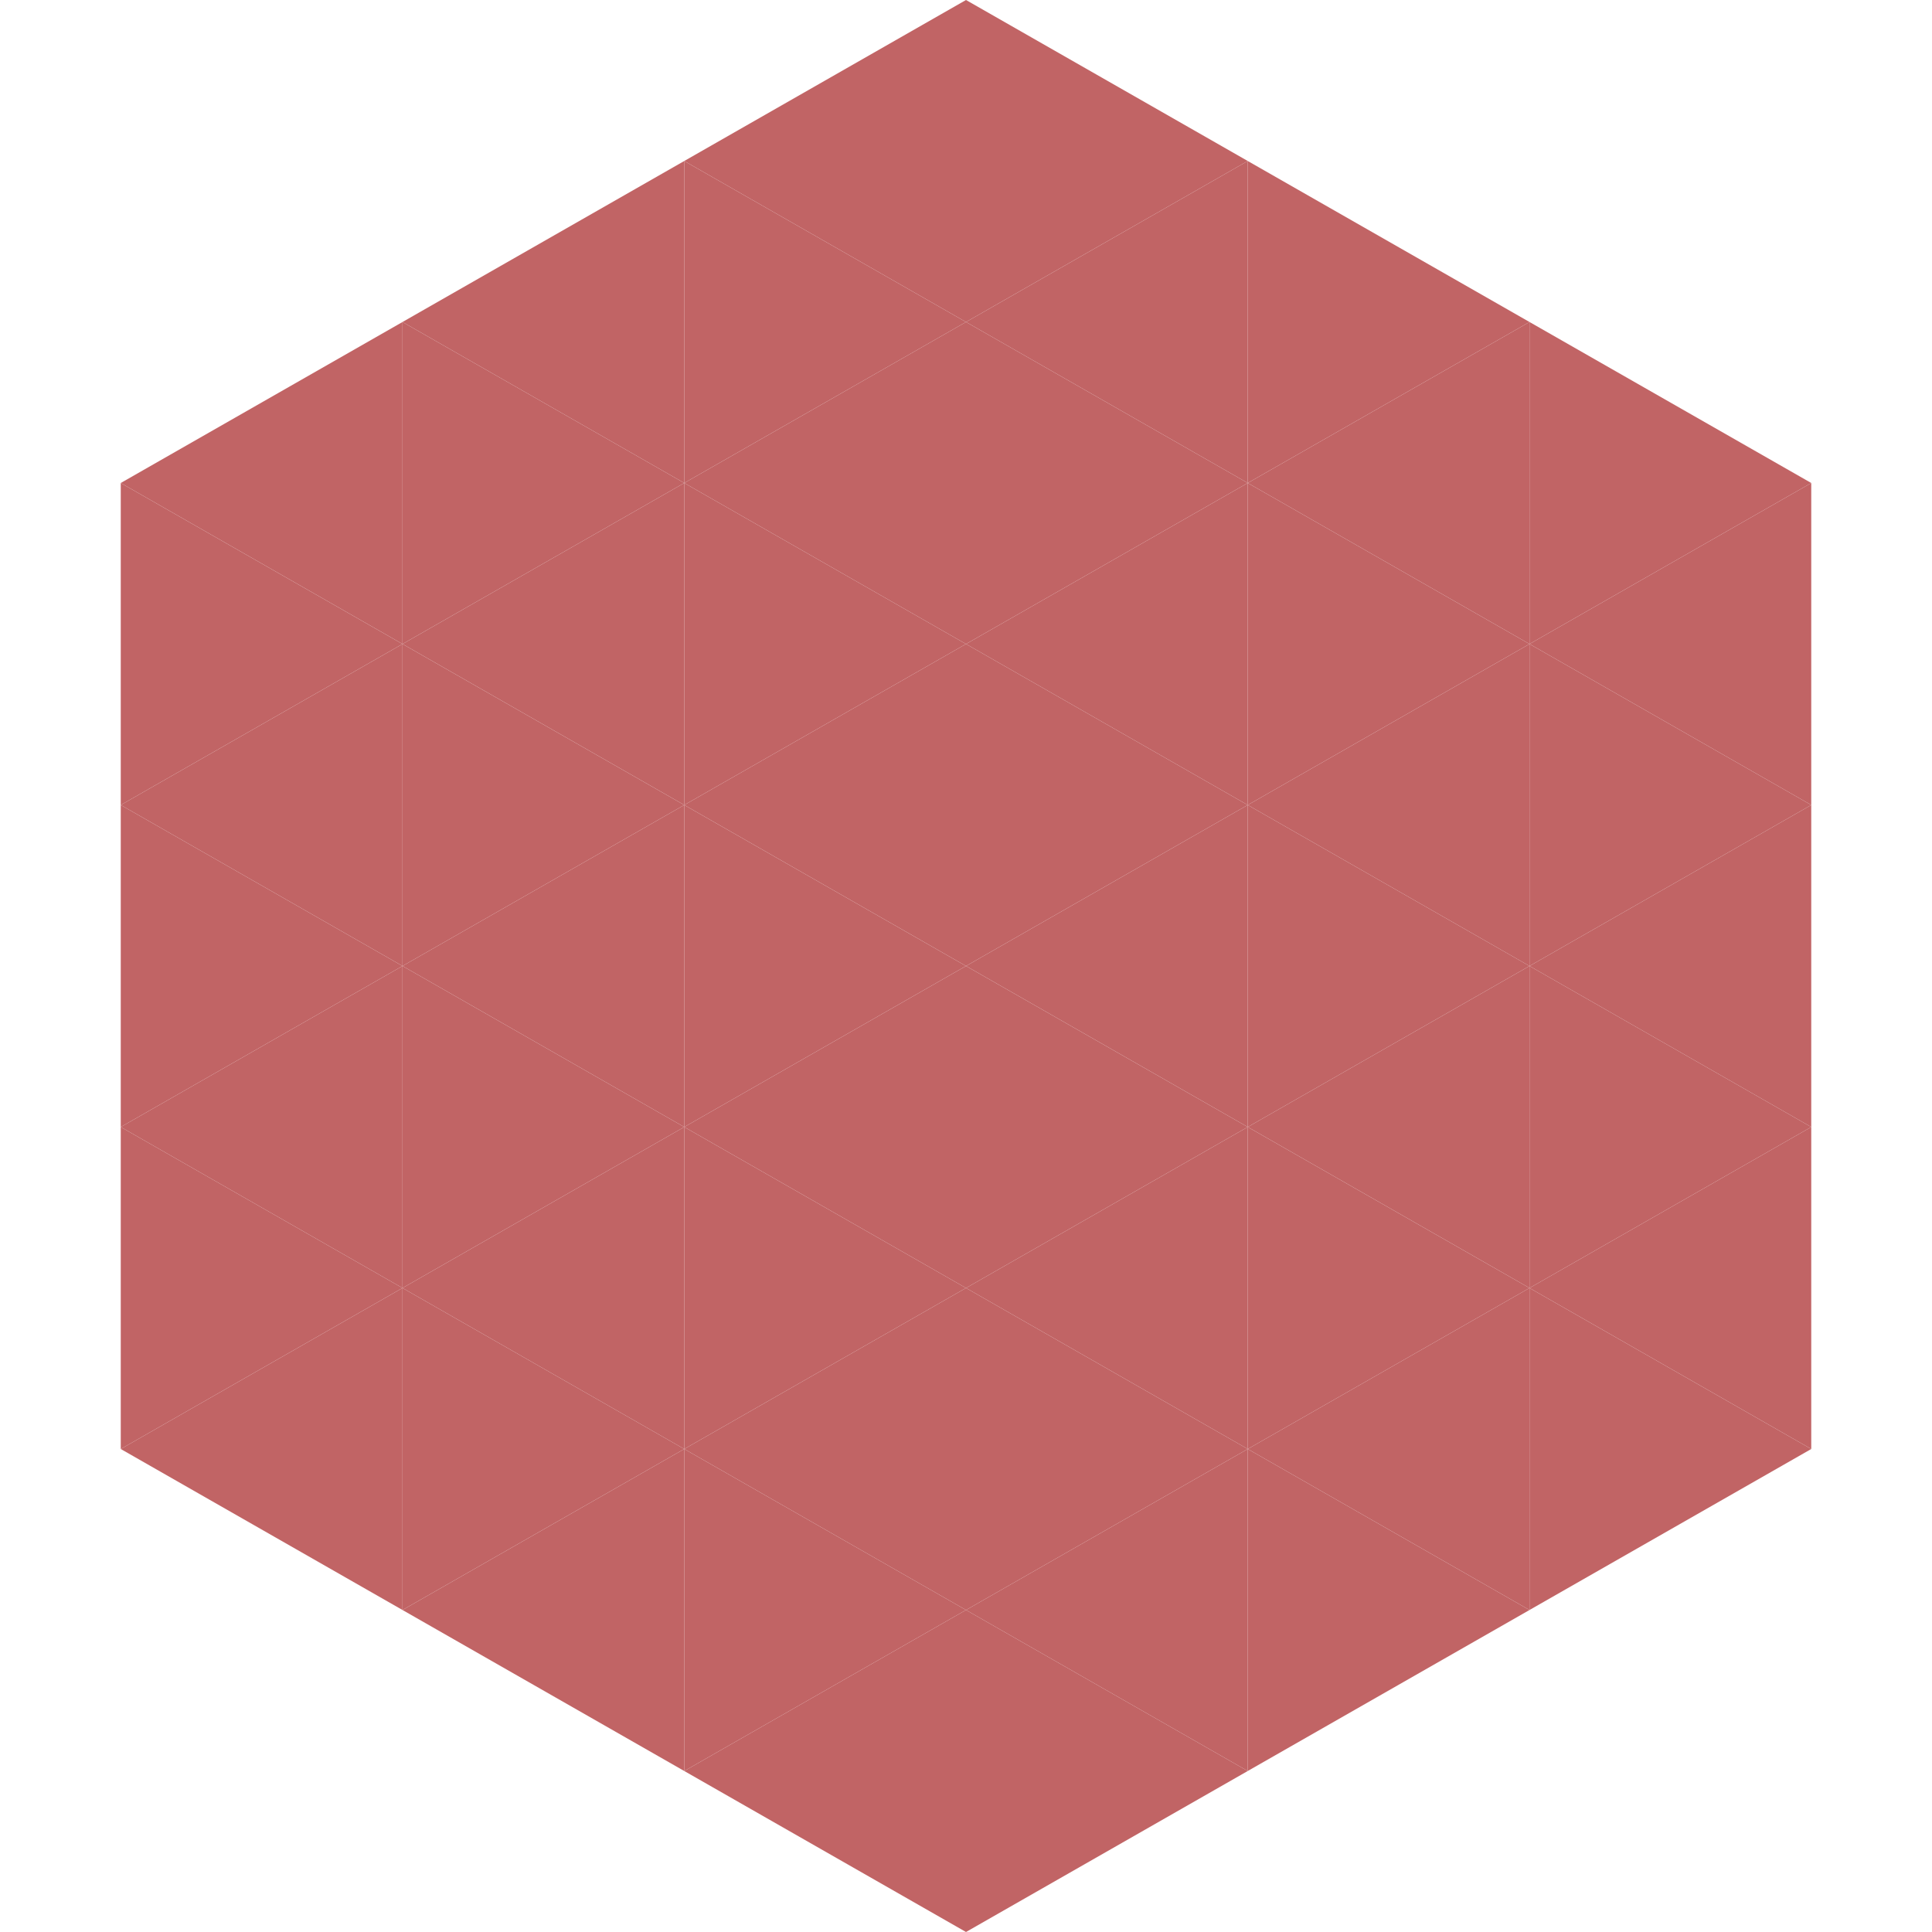 <?xml version="1.0"?>
<!-- Generated by SVGo -->
<svg width="240" height="240"
     xmlns="http://www.w3.org/2000/svg"
     xmlns:xlink="http://www.w3.org/1999/xlink">
<polygon points="50,40 15,60 50,80" style="fill:rgb(193,100,101)" />
<polygon points="190,40 225,60 190,80" style="fill:rgb(193,100,101)" />
<polygon points="15,60 50,80 15,100" style="fill:rgb(193,100,101)" />
<polygon points="225,60 190,80 225,100" style="fill:rgb(193,100,101)" />
<polygon points="50,80 15,100 50,120" style="fill:rgb(193,100,101)" />
<polygon points="190,80 225,100 190,120" style="fill:rgb(193,100,101)" />
<polygon points="15,100 50,120 15,140" style="fill:rgb(193,100,101)" />
<polygon points="225,100 190,120 225,140" style="fill:rgb(193,100,101)" />
<polygon points="50,120 15,140 50,160" style="fill:rgb(193,100,101)" />
<polygon points="190,120 225,140 190,160" style="fill:rgb(193,100,101)" />
<polygon points="15,140 50,160 15,180" style="fill:rgb(193,100,101)" />
<polygon points="225,140 190,160 225,180" style="fill:rgb(193,100,101)" />
<polygon points="50,160 15,180 50,200" style="fill:rgb(193,100,101)" />
<polygon points="190,160 225,180 190,200" style="fill:rgb(193,100,101)" />
<polygon points="15,180 50,200 15,220" style="fill:rgb(255,255,255); fill-opacity:0" />
<polygon points="225,180 190,200 225,220" style="fill:rgb(255,255,255); fill-opacity:0" />
<polygon points="50,0 85,20 50,40" style="fill:rgb(255,255,255); fill-opacity:0" />
<polygon points="190,0 155,20 190,40" style="fill:rgb(255,255,255); fill-opacity:0" />
<polygon points="85,20 50,40 85,60" style="fill:rgb(193,100,101)" />
<polygon points="155,20 190,40 155,60" style="fill:rgb(193,100,101)" />
<polygon points="50,40 85,60 50,80" style="fill:rgb(193,100,101)" />
<polygon points="190,40 155,60 190,80" style="fill:rgb(193,100,101)" />
<polygon points="85,60 50,80 85,100" style="fill:rgb(193,100,101)" />
<polygon points="155,60 190,80 155,100" style="fill:rgb(193,100,101)" />
<polygon points="50,80 85,100 50,120" style="fill:rgb(193,100,101)" />
<polygon points="190,80 155,100 190,120" style="fill:rgb(193,100,101)" />
<polygon points="85,100 50,120 85,140" style="fill:rgb(193,100,101)" />
<polygon points="155,100 190,120 155,140" style="fill:rgb(193,100,101)" />
<polygon points="50,120 85,140 50,160" style="fill:rgb(193,100,101)" />
<polygon points="190,120 155,140 190,160" style="fill:rgb(193,100,101)" />
<polygon points="85,140 50,160 85,180" style="fill:rgb(193,100,101)" />
<polygon points="155,140 190,160 155,180" style="fill:rgb(193,100,101)" />
<polygon points="50,160 85,180 50,200" style="fill:rgb(193,100,101)" />
<polygon points="190,160 155,180 190,200" style="fill:rgb(193,100,101)" />
<polygon points="85,180 50,200 85,220" style="fill:rgb(193,100,101)" />
<polygon points="155,180 190,200 155,220" style="fill:rgb(193,100,101)" />
<polygon points="120,0 85,20 120,40" style="fill:rgb(193,100,101)" />
<polygon points="120,0 155,20 120,40" style="fill:rgb(193,100,101)" />
<polygon points="85,20 120,40 85,60" style="fill:rgb(193,100,101)" />
<polygon points="155,20 120,40 155,60" style="fill:rgb(193,100,101)" />
<polygon points="120,40 85,60 120,80" style="fill:rgb(193,100,101)" />
<polygon points="120,40 155,60 120,80" style="fill:rgb(193,100,101)" />
<polygon points="85,60 120,80 85,100" style="fill:rgb(193,100,101)" />
<polygon points="155,60 120,80 155,100" style="fill:rgb(193,100,101)" />
<polygon points="120,80 85,100 120,120" style="fill:rgb(193,100,101)" />
<polygon points="120,80 155,100 120,120" style="fill:rgb(193,100,101)" />
<polygon points="85,100 120,120 85,140" style="fill:rgb(193,100,101)" />
<polygon points="155,100 120,120 155,140" style="fill:rgb(193,100,101)" />
<polygon points="120,120 85,140 120,160" style="fill:rgb(193,100,101)" />
<polygon points="120,120 155,140 120,160" style="fill:rgb(193,100,101)" />
<polygon points="85,140 120,160 85,180" style="fill:rgb(193,100,101)" />
<polygon points="155,140 120,160 155,180" style="fill:rgb(193,100,101)" />
<polygon points="120,160 85,180 120,200" style="fill:rgb(193,100,101)" />
<polygon points="120,160 155,180 120,200" style="fill:rgb(193,100,101)" />
<polygon points="85,180 120,200 85,220" style="fill:rgb(193,100,101)" />
<polygon points="155,180 120,200 155,220" style="fill:rgb(193,100,101)" />
<polygon points="120,200 85,220 120,240" style="fill:rgb(193,100,101)" />
<polygon points="120,200 155,220 120,240" style="fill:rgb(193,100,101)" />
<polygon points="85,220 120,240 85,260" style="fill:rgb(255,255,255); fill-opacity:0" />
<polygon points="155,220 120,240 155,260" style="fill:rgb(255,255,255); fill-opacity:0" />
</svg>
